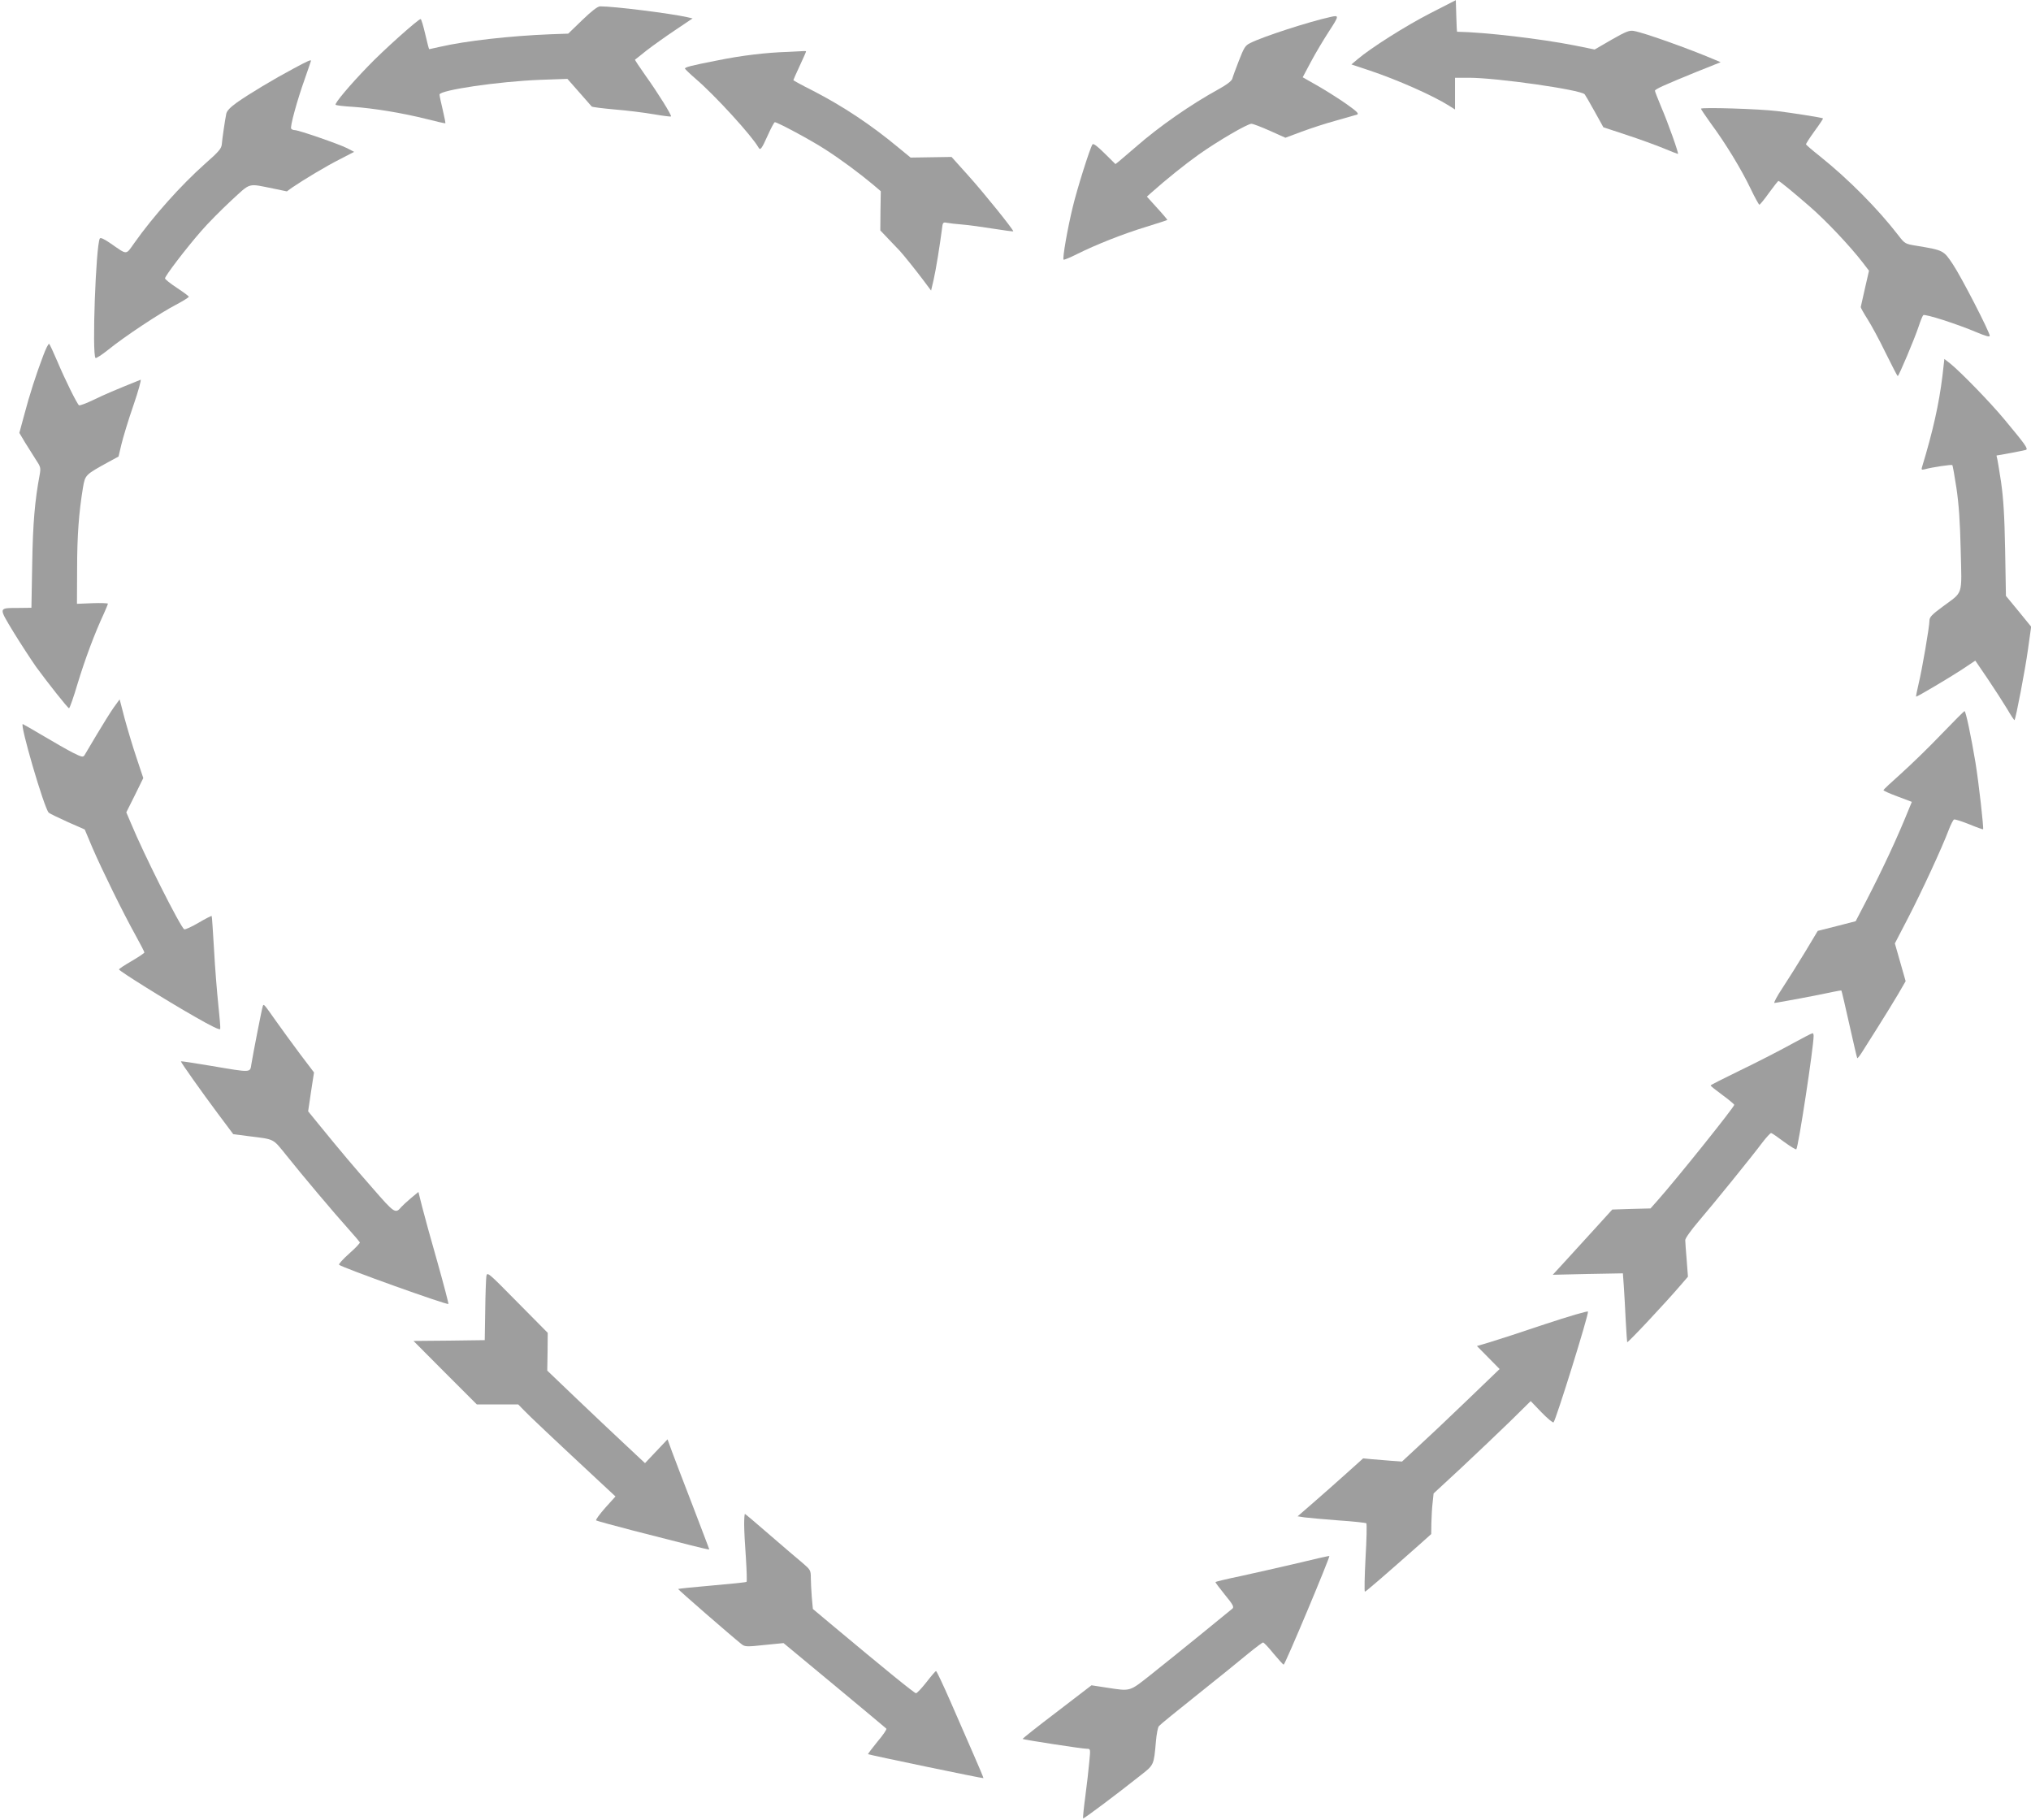 <?xml version="1.0" standalone="no"?>
<!DOCTYPE svg PUBLIC "-//W3C//DTD SVG 20010904//EN"
 "http://www.w3.org/TR/2001/REC-SVG-20010904/DTD/svg10.dtd">
<svg version="1.0" xmlns="http://www.w3.org/2000/svg"
 width="1280pt" height="1147pt" viewBox="0 0 1280 1147"
 preserveAspectRatio="xMidYMid meet">
<g transform="translate(0,1147) scale(0.1,-0.1)"
fill="#9e9e9e" stroke="none">
<path d="M9013 11386 c-156 -80 -376 -220 -457 -289 l-39 -33 114 -38 c176
-59 396 -156 501 -222 l38 -24 0 100 0 100 88 0 c174 0 701 -75 729 -104 3 -3
31 -51 62 -107 l56 -101 145 -48 c80 -26 184 -64 233 -84 48 -20 89 -36 92
-36 7 0 -62 195 -106 297 -21 51 -39 96 -39 101 0 10 56 35 259 118 l155 62
-40 17 c-163 69 -439 168 -507 180 -28 5 -49 -3 -140 -55 l-107 -62 -128 26
c-214 42 -563 83 -739 86 -1 0 -4 45 -5 99 l-3 100 -162 -83z"/>
<path d="M3670 11344 l-89 -86 -113 -4 c-254 -10 -536 -42 -695 -79 -35 -8
-66 -15 -68 -15 -2 0 -13 43 -25 95 -12 52 -25 95 -29 95 -15 0 -242 -203
-333 -299 -115 -119 -209 -231 -203 -241 2 -4 51 -10 107 -13 131 -9 310 -38
462 -76 66 -17 121 -29 123 -28 1 2 -6 40 -17 86 -11 45 -20 88 -20 95 0 28
373 83 636 93 l170 6 74 -84 c40 -46 76 -87 79 -90 3 -4 69 -12 146 -19 77 -6
187 -20 245 -30 58 -10 107 -16 109 -14 6 6 -84 151 -161 258 -38 54 -68 99
-66 100 1 1 35 27 73 58 39 30 120 88 180 128 l110 74 -35 8 c-108 24 -458 68
-548 68 -15 0 -53 -29 -112 -86z"/>
<path d="M8385 11363 c-133 -29 -427 -124 -505 -164 -32 -15 -40 -29 -72 -111
-20 -51 -39 -103 -42 -115 -5 -14 -35 -37 -84 -64 -177 -97 -378 -237 -525
-366 -44 -37 -90 -77 -103 -88 l-24 -19 -69 68 c-46 46 -71 64 -76 56 -17 -27
-97 -281 -124 -394 -33 -135 -66 -324 -58 -332 3 -3 41 13 85 35 118 59 289
127 437 172 71 22 130 41 132 43 1 1 -27 35 -63 74 l-66 73 28 25 c92 82 214
180 300 241 119 84 305 193 331 193 10 0 62 -20 116 -44 l98 -44 102 38 c56
21 154 53 217 70 63 18 123 35 133 38 13 6 -2 20 -68 67 -47 33 -128 84 -180
114 l-95 54 51 96 c28 53 80 140 115 194 64 98 65 103 9 90z"/>
<path d="M4965 11143 c-136 -4 -294 -23 -445 -54 -169 -33 -206 -43 -203 -52
2 -4 33 -34 70 -66 121 -104 351 -356 393 -430 12 -21 19 -12 61 81 19 43 38
77 42 78 17 0 226 -112 317 -171 100 -64 222 -155 303 -223 l48 -41 -2 -124
-1 -123 58 -61 c33 -34 61 -64 64 -67 21 -22 105 -127 147 -183 l51 -68 16 68
c15 66 39 216 52 316 5 46 7 48 32 43 15 -3 59 -8 97 -11 39 -3 126 -15 194
-26 68 -11 125 -18 127 -17 5 6 -183 240 -283 351 l-106 118 -129 -2 -129 -2
-72 59 c-176 147 -356 266 -547 364 -66 33 -120 63 -120 65 0 2 18 43 40 90
22 47 40 88 40 91 0 2 -8 3 -17 2 -10 -1 -54 -3 -98 -5z"/>
<path d="M1850 11038 c-124 -66 -279 -159 -357 -214 -43 -31 -63 -52 -67 -71
-9 -45 -25 -155 -28 -191 -2 -28 -18 -47 -109 -127 -149 -133 -323 -327 -443
-497 -54 -76 -42 -76 -146 -4 -43 30 -67 41 -71 33 -25 -47 -50 -730 -27 -753
4 -3 40 20 80 52 101 82 327 232 426 283 45 24 82 47 82 51 0 4 -34 29 -75 56
-41 27 -75 54 -75 60 0 15 131 187 228 298 42 49 128 135 189 192 127 116 100
109 269 75 l82 -17 33 24 c75 51 213 134 300 178 l91 47 -44 23 c-51 26 -306
114 -330 114 -9 0 -19 4 -23 9 -8 13 38 180 86 314 21 61 39 112 39 114 0 8
-21 -1 -110 -49z"/>
<path d="M10720 10785 c0 -4 29 -46 63 -94 92 -124 192 -289 249 -408 27 -57
53 -103 56 -103 4 0 32 34 61 75 30 41 57 75 59 75 7 0 90 -68 196 -160 105
-91 255 -250 336 -355 l39 -51 -25 -109 c-14 -61 -26 -114 -27 -120 0 -5 19
-39 42 -75 23 -36 75 -131 114 -212 40 -81 74 -147 77 -148 7 0 107 237 132
313 11 34 24 66 29 71 9 10 217 -57 339 -109 55 -23 80 -30 80 -21 0 23 -178
369 -232 450 -59 89 -60 89 -228 117 -74 12 -75 13 -116 66 -128 166 -313 353
-494 498 -47 37 -86 71 -88 75 -1 4 23 41 54 84 31 42 55 78 53 80 -6 5 -197
35 -289 46 -113 14 -480 25 -480 15z"/>
<path d="M272 9228 c-45 -119 -86 -246 -120 -375 l-30 -111 35 -59 c20 -32 50
-80 68 -108 31 -46 33 -53 25 -97 -30 -160 -43 -305 -47 -560 l-5 -278 -82 -1
c-128 -1 -126 6 -31 -152 46 -75 111 -174 143 -220 74 -101 198 -258 207 -260
4 -1 29 70 55 158 46 151 105 310 164 437 14 31 26 60 26 64 0 3 -44 5 -97 3
l-98 -4 1 220 c0 210 11 355 37 513 14 80 14 80 163 162 l61 33 18 76 c10 42
43 152 75 244 32 93 52 166 46 164 -164 -66 -225 -92 -295 -126 -46 -22 -88
-38 -93 -35 -12 8 -88 161 -138 280 -23 54 -46 103 -50 107 -4 4 -21 -29 -38
-75z"/>
<path d="M12242 9102 c-22 -179 -60 -349 -129 -576 -5 -16 -2 -18 18 -13 47
13 169 31 173 26 3 -2 14 -67 26 -144 15 -100 23 -213 27 -393 7 -292 18 -257
-114 -355 -68 -50 -83 -66 -83 -88 0 -37 -46 -307 -69 -401 -10 -43 -17 -78
-15 -78 9 0 209 119 286 169 l87 58 79 -116 c43 -64 98 -149 122 -189 23 -40
44 -71 46 -70 8 8 68 321 85 446 l20 143 -79 97 -80 97 -5 290 c-4 218 -11
325 -26 430 -12 77 -23 146 -26 153 -2 6 -3 12 -1 12 9 0 173 31 184 35 16 6
-4 34 -134 190 -90 109 -277 301 -344 355 l-36 28 -12 -106z"/>
<path d="M717 7012 c-20 -28 -67 -104 -106 -169 -39 -65 -74 -125 -79 -133 -9
-13 -19 -10 -73 17 -35 18 -118 65 -183 104 -66 39 -125 73 -132 76 -23 9 134
-529 163 -558 5 -5 58 -31 118 -58 l109 -48 48 -114 c59 -137 196 -416 273
-554 30 -54 55 -103 55 -107 0 -4 -36 -28 -80 -54 -44 -25 -80 -49 -80 -53 0
-9 292 -192 480 -299 101 -58 156 -85 158 -76 2 7 -4 75 -12 151 -8 76 -21
233 -27 348 -7 116 -13 211 -15 213 -1 2 -39 -17 -83 -43 -44 -26 -85 -44 -90
-41 -25 16 -255 473 -336 669 l-29 68 54 108 53 108 -43 129 c-24 71 -57 182
-75 248 l-31 119 -37 -51z"/>
<path d="M12235 6843 c-77 -81 -191 -191 -252 -246 -62 -55 -113 -103 -113
-106 0 -4 40 -22 89 -40 l90 -34 -19 -46 c-72 -179 -162 -372 -270 -581 l-65
-125 -120 -31 -119 -30 -81 -135 c-45 -74 -109 -176 -142 -226 -34 -51 -56
-93 -50 -93 14 0 302 54 371 70 27 6 50 9 51 8 2 -2 24 -97 50 -213 26 -115
48 -212 50 -213 2 -2 15 14 29 36 13 21 60 95 103 163 43 68 100 161 126 205
l47 81 -34 119 -34 119 83 160 c85 164 213 440 256 554 13 35 29 65 34 67 6 2
48 -11 95 -30 46 -19 86 -33 88 -32 5 6 -27 292 -48 421 -27 162 -61 325 -69
324 -3 0 -69 -66 -146 -146z"/>
<path d="M1656 5129 c-6 -16 -62 -304 -72 -366 -8 -53 2 -53 -251 -10 -106 18
-193 31 -193 29 0 -8 135 -198 232 -328 l98 -131 92 -12 c174 -22 154 -12 245
-124 97 -122 302 -365 393 -466 36 -40 66 -76 68 -80 1 -5 -29 -37 -68 -71
-39 -35 -67 -66 -63 -70 19 -18 681 -255 689 -247 2 2 -29 121 -69 263 -41
142 -84 300 -97 351 l-23 92 -47 -39 c-26 -22 -53 -47 -60 -55 -38 -45 -42
-43 -182 118 -127 145 -190 219 -340 403 l-66 81 18 122 19 123 -88 116 c-48
64 -116 158 -151 207 -79 112 -78 111 -84 94z"/>
<path d="M11282 4886 c-73 -40 -215 -113 -317 -162 -101 -49 -184 -91 -184
-94 -1 -3 33 -30 74 -60 41 -30 74 -58 75 -62 0 -14 -366 -471 -488 -608 l-40
-45 -120 -3 -121 -4 -119 -131 c-66 -73 -150 -165 -188 -206 l-68 -74 221 5
221 4 6 -85 c3 -47 9 -144 12 -216 4 -71 8 -131 9 -133 4 -5 240 246 340 363
l43 50 -8 105 c-5 58 -9 114 -9 125 -1 11 38 65 85 120 95 111 336 408 403
498 24 31 48 57 53 57 5 0 41 -25 81 -55 40 -29 75 -51 78 -47 13 14 109 644
109 714 0 10 -3 18 -7 17 -5 0 -68 -33 -141 -73z"/>
<path d="M3065 3426 c-2 -17 -6 -114 -7 -216 l-3 -185 -225 -3 -224 -2 199
-200 200 -200 130 0 131 0 35 -36 c28 -30 180 -174 521 -491 l57 -53 -65 -72
c-35 -40 -61 -75 -57 -79 5 -3 109 -32 233 -64 124 -32 282 -72 353 -90 70
-18 127 -31 127 -29 0 3 -47 125 -103 272 -57 147 -116 302 -132 345 l-28 77
-71 -75 -71 -75 -125 117 c-69 64 -207 195 -308 291 l-183 175 2 119 1 119
-191 193 c-189 192 -191 193 -196 162z"/>
<path d="M9735 3125 c-148 -50 -305 -101 -349 -114 l-78 -23 72 -73 71 -72
-208 -200 c-114 -110 -253 -241 -308 -291 l-99 -92 -71 5 c-38 3 -93 8 -122
10 l-52 5 -108 -97 c-60 -54 -153 -136 -207 -183 l-98 -85 45 -7 c25 -3 121
-12 214 -19 92 -6 171 -15 174 -18 4 -3 2 -102 -5 -219 -6 -116 -8 -212 -4
-212 6 0 131 108 351 303 l67 60 1 71 c1 39 4 97 8 128 l6 57 175 162 c96 90
234 221 306 291 l131 129 68 -71 c38 -39 72 -67 76 -63 16 18 222 679 217 698
-2 5 -119 -29 -273 -80z"/>
<path d="M4690 1863 c0 -38 5 -133 11 -212 5 -79 7 -146 4 -149 -2 -3 -100
-13 -216 -23 -117 -10 -213 -20 -215 -22 -3 -3 331 -293 401 -349 20 -15 33
-16 142 -4 l121 12 321 -266 c176 -146 323 -269 327 -273 4 -4 -21 -41 -56
-82 -34 -42 -61 -77 -59 -79 8 -5 723 -154 727 -151 1 1 -26 67 -61 146 -35
79 -101 231 -147 337 -46 105 -87 192 -91 192 -3 0 -30 -31 -60 -70 -30 -38
-59 -69 -66 -70 -10 0 -191 147 -539 438 l-111 93 -7 76 c-3 42 -6 97 -6 123
0 44 -3 49 -52 91 -29 24 -122 103 -206 176 -84 73 -155 133 -157 133 -3 0 -5
-30 -5 -67z"/>
<path d="M8175 1619 c-110 -26 -271 -62 -357 -81 -87 -18 -158 -35 -158 -38 0
-3 27 -39 60 -80 49 -59 58 -76 48 -86 -18 -16 -369 -301 -515 -417 -137 -108
-125 -105 -276 -82 l-98 15 -219 -168 c-120 -91 -217 -168 -215 -170 5 -5 376
-62 404 -62 24 0 24 0 16 -82 -4 -46 -15 -144 -25 -218 -10 -74 -16 -137 -14
-139 3 -4 208 149 364 273 83 65 82 63 95 213 4 45 12 89 19 96 6 8 115 97
241 197 127 101 270 217 318 257 49 40 93 73 97 73 5 0 35 -31 66 -70 32 -38
61 -70 64 -70 9 0 294 680 288 685 -2 1 -93 -19 -203 -46z"/>
</g>
</svg>
